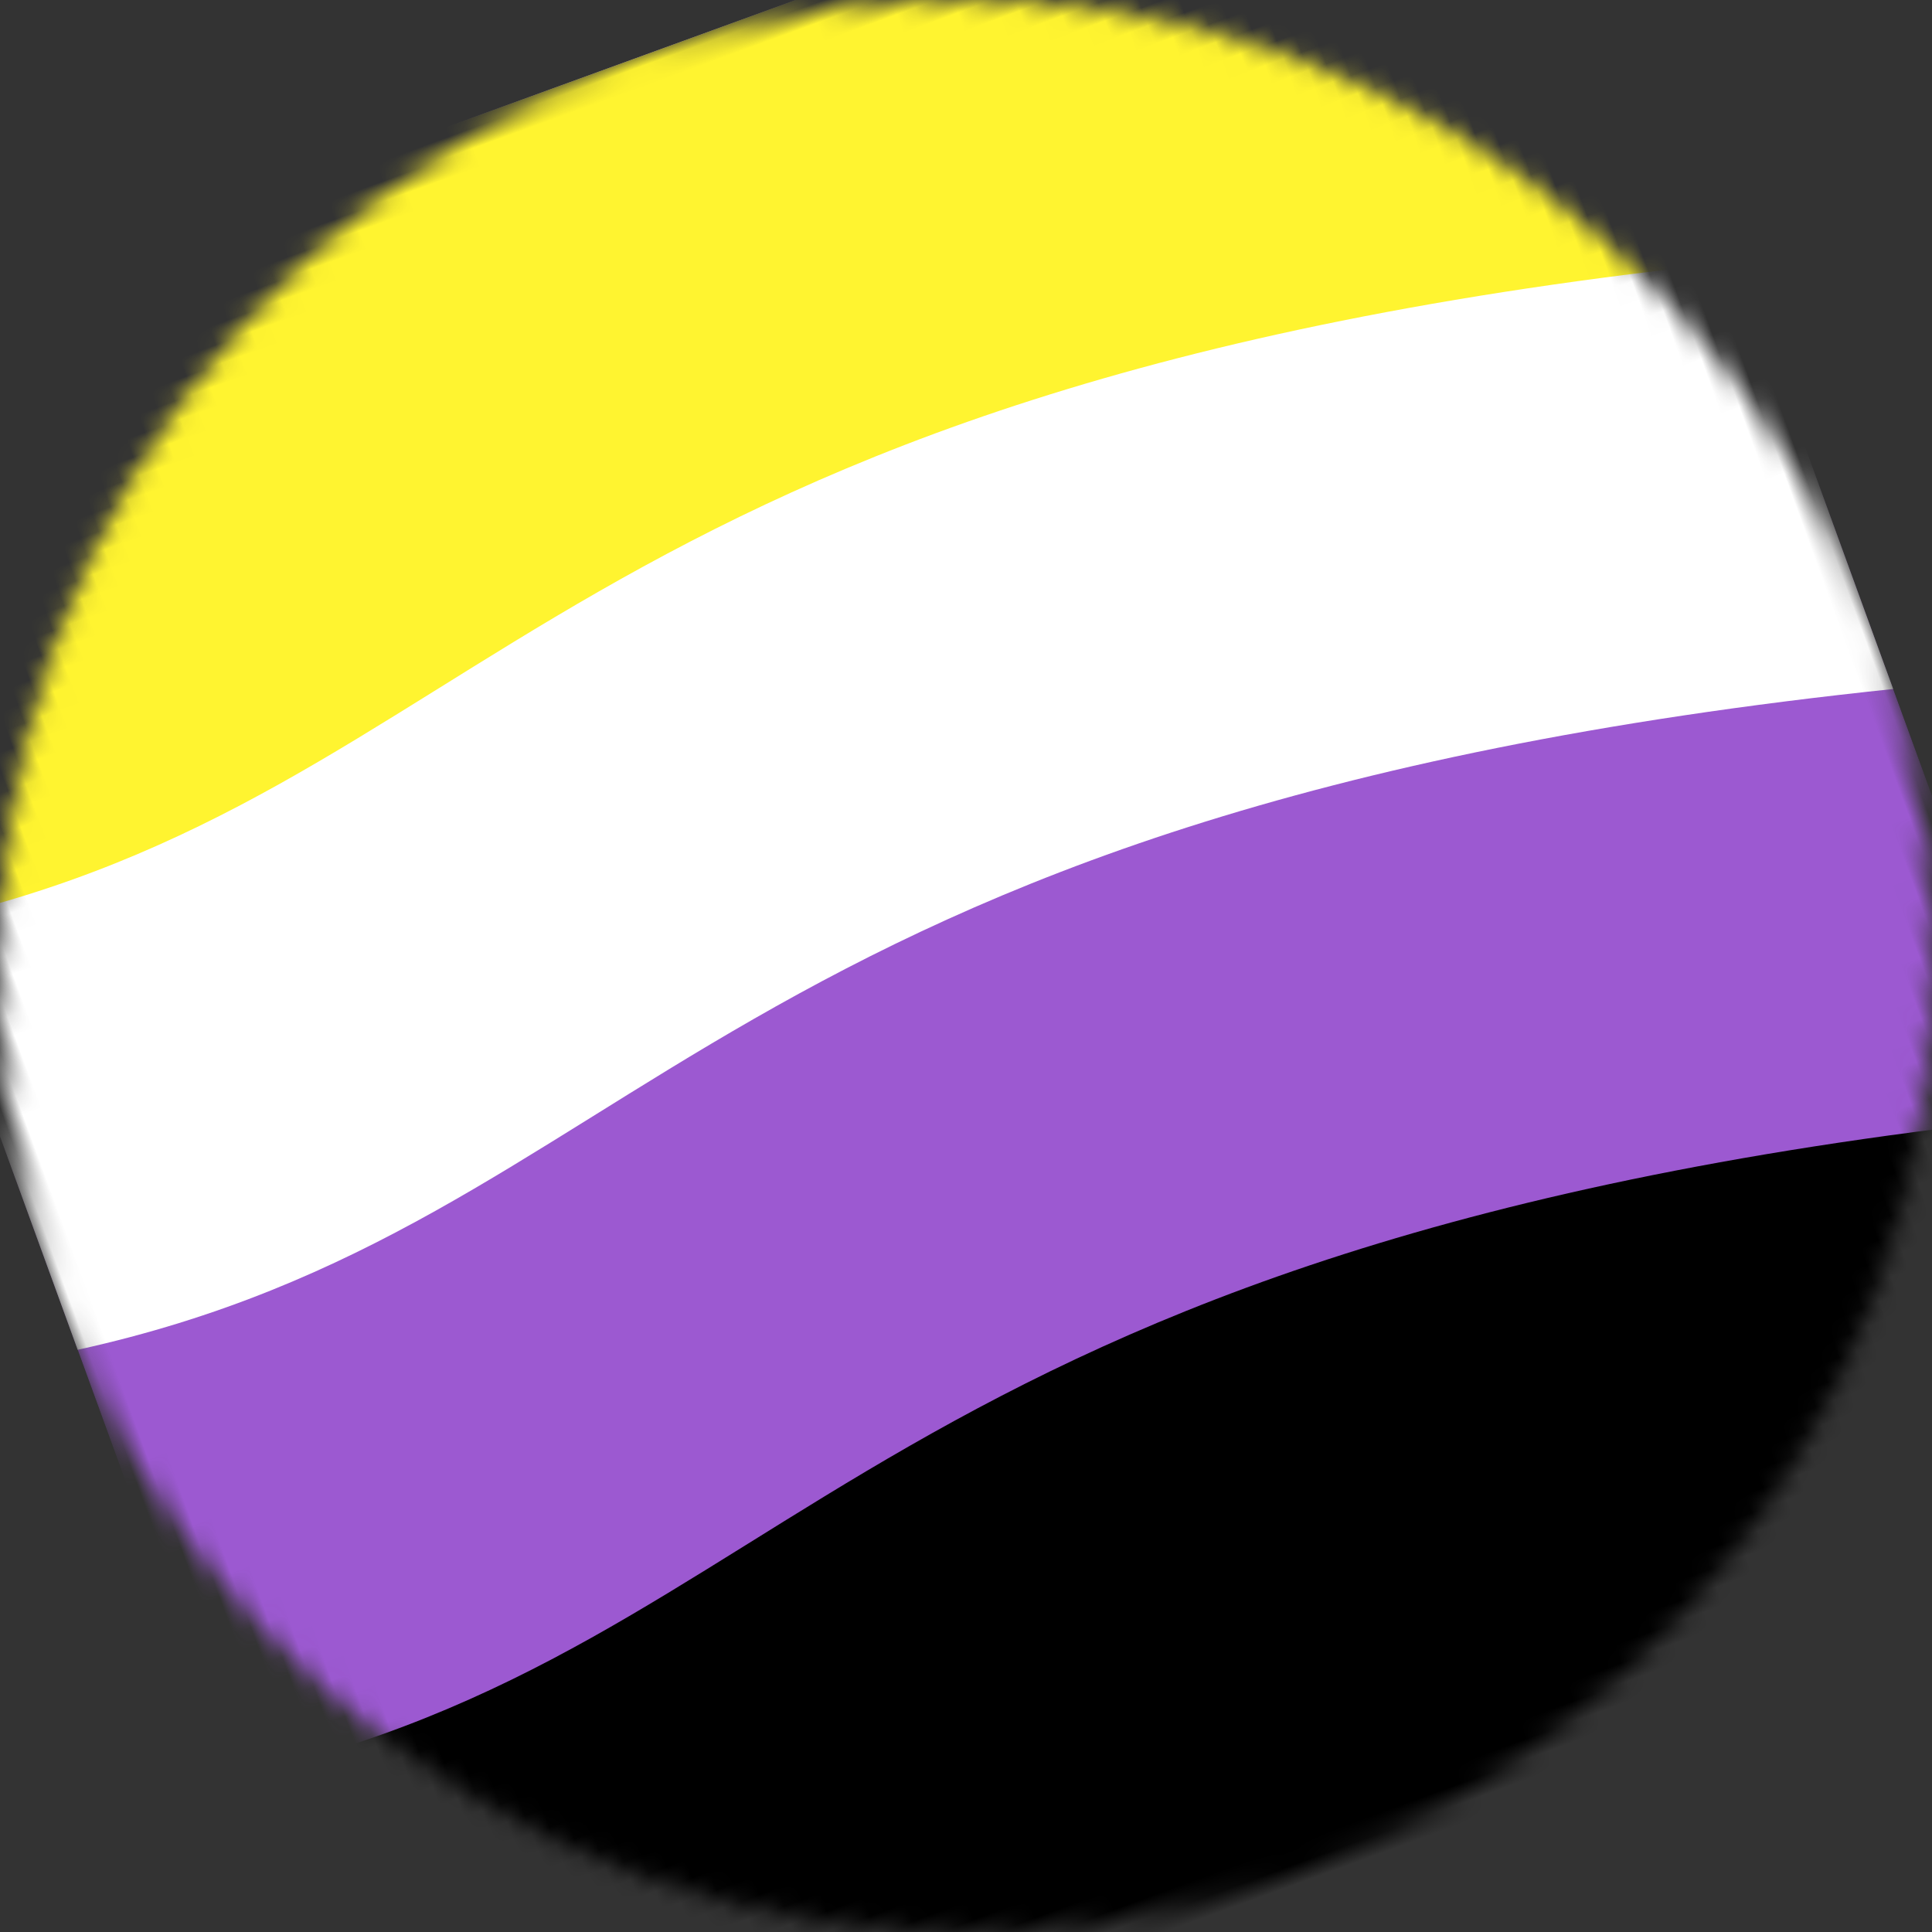 <?xml version="1.0" encoding="UTF-8" standalone="no"?>
<svg xmlns="http://www.w3.org/2000/svg" version="1.1" viewBox="0 0 100 100"><rect x="0" y="0" width="100" height="100" fill="#333333" stroke="none"/><mask id="mask-37"><circle cx="50" cy="50" r="50" fill="white"/></mask><g transform="rotate(-20, 50, 50)" mask="url(#mask-37)"><rect width="100" height="150" fill="#000000" /><path d="M 0 0 L 0 76.471 c 30 4, 40 -15, 100 0 L 100 0" fill="#9C59D1" /><path d="M 0 0 L 0 52.941 c 30 4, 40 -15, 100 0 L 100 0" fill="#FFFFFF" /><path d="M 0 0 L 0 29.412 c 30 4, 40 -15, 100 0 L 100 0" fill="#FFF430" /></g></svg>